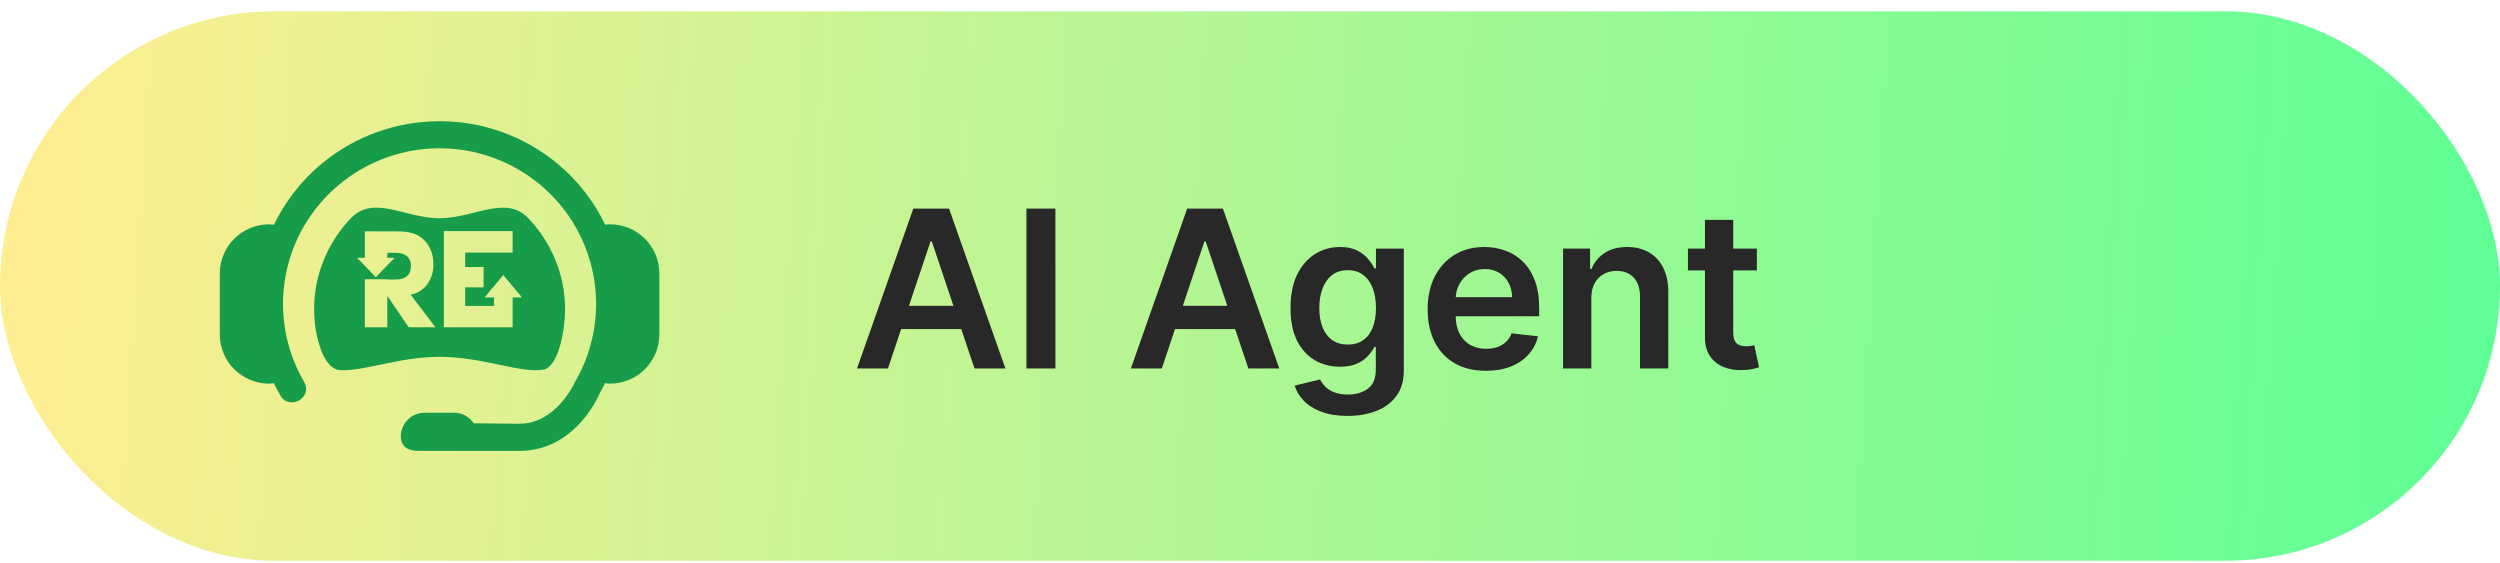 <svg width="182" height="41" viewBox="0 0 182 41" fill="none" xmlns="http://www.w3.org/2000/svg">
<rect y="0.823" width="182" height="40" rx="20" fill="url(#paint0_linear_428_257)"/>
<path d="M31.994 8.823C35.054 8.823 38.12 9.86 40.605 11.933C42.102 13.18 43.255 14.699 44.056 16.361C44.168 16.346 44.277 16.327 44.393 16.327C46.391 16.327 48 17.926 48 19.912V24.343C48 26.329 46.391 27.929 44.393 27.929C44.273 27.929 44.159 27.904 44.043 27.894C43.9 28.187 43.754 28.481 43.588 28.768V28.778C43.51 28.958 41.795 32.823 37.833 32.823L30.422 32.822C29.557 32.822 29.179 32.372 29.179 31.78C29.179 30.82 29.956 30.046 30.922 30.046H33.077C33.676 30.046 34.178 30.363 34.491 30.817L37.833 30.847C40.46 30.847 41.805 27.921 41.818 27.891L41.839 27.841L41.868 27.792C44.637 23.026 43.565 16.986 39.323 13.448C35.081 9.911 28.92 9.911 24.678 13.448C20.436 16.986 19.364 23.026 22.133 27.792C22.808 28.943 21.058 29.938 20.402 28.775C20.235 28.486 20.085 28.193 19.941 27.896C19.83 27.906 19.722 27.931 19.607 27.931C17.609 27.931 16 26.332 16 24.346V19.915C16 17.929 17.609 16.33 19.607 16.33C19.722 16.33 19.83 16.354 19.941 16.364C20.744 14.702 21.901 13.183 23.398 11.935C25.883 9.863 28.936 8.826 31.995 8.826L31.994 8.823ZM27.648 15.125C28.942 15.209 30.424 15.887 32 15.887C34.522 15.887 36.806 14.157 38.459 15.887C40.112 17.616 41.136 19.97 41.136 22.477C41.136 24.368 40.553 26.735 39.557 26.91C37.913 27.199 35.141 25.977 32 25.977C29.036 25.978 26.403 27.067 24.734 26.946C23.563 26.862 22.868 24.544 22.868 22.477C22.868 19.97 23.889 17.616 25.542 15.887C26.162 15.238 26.871 15.075 27.648 15.125ZM26.561 18.77H26L27.361 20.18L28.724 18.773H28.194V18.405H28.815C29.138 18.405 29.395 18.477 29.586 18.621C29.807 18.785 29.917 19.027 29.917 19.349C29.917 19.907 29.654 20.232 29.13 20.323V20.331H29.079C28.986 20.344 28.892 20.35 28.799 20.35H28.194V20.331H26.561V23.823H28.194V21.57H28.213L29.753 23.823H31.699L29.89 21.445C30.403 21.36 30.812 21.102 31.114 20.681C31.405 20.281 31.552 19.803 31.552 19.248C31.552 18.436 31.276 17.8 30.727 17.341C30.472 17.125 30.145 16.982 29.745 16.911C29.567 16.879 29.388 16.859 29.208 16.852C29.073 16.844 28.893 16.839 28.671 16.839H26.561L26.561 18.77ZM32.312 16.823V23.823H37.319V21.653H38L36.639 20.023L35.276 21.653H35.958V22.27H33.865V20.918H35.206V19.436H33.865V18.387H37.32V16.823H32.312Z" fill="#179C49"/>
<path d="M64.642 26.823H62.392L66.489 15.187H69.091L73.193 26.823H70.943L67.835 17.573H67.744L64.642 26.823ZM64.716 22.261H70.852V23.954H64.716V22.261ZM76.834 15.187V26.823H74.726V15.187H76.834ZM84.579 26.823H82.329L86.426 15.187H89.028L93.131 26.823H90.881L87.773 17.573H87.682L84.579 26.823ZM84.653 22.261H90.79V23.954H84.653V22.261ZM98.102 30.278C97.364 30.278 96.729 30.177 96.199 29.977C95.669 29.78 95.242 29.515 94.921 29.181C94.599 28.848 94.375 28.479 94.25 28.073L96.102 27.624C96.186 27.795 96.307 27.963 96.466 28.13C96.625 28.3 96.839 28.441 97.108 28.55C97.381 28.664 97.724 28.721 98.136 28.721C98.72 28.721 99.203 28.579 99.585 28.295C99.968 28.015 100.159 27.552 100.159 26.909V25.255H100.057C99.951 25.467 99.796 25.685 99.591 25.909C99.39 26.132 99.123 26.32 98.79 26.471C98.46 26.622 98.046 26.698 97.546 26.698C96.875 26.698 96.267 26.541 95.722 26.227C95.18 25.909 94.748 25.435 94.426 24.806C94.108 24.174 93.949 23.382 93.949 22.431C93.949 21.473 94.108 20.664 94.426 20.005C94.748 19.342 95.182 18.84 95.727 18.499C96.273 18.155 96.881 17.982 97.551 17.982C98.062 17.982 98.483 18.07 98.812 18.244C99.146 18.414 99.411 18.621 99.608 18.863C99.805 19.102 99.954 19.327 100.057 19.539H100.17V18.096H102.199V26.965C102.199 27.712 102.021 28.329 101.665 28.818C101.309 29.306 100.822 29.672 100.205 29.914C99.587 30.157 98.886 30.278 98.102 30.278ZM98.119 25.085C98.555 25.085 98.926 24.979 99.233 24.766C99.54 24.554 99.773 24.249 99.932 23.852C100.091 23.454 100.17 22.977 100.17 22.42C100.17 21.871 100.091 21.39 99.932 20.977C99.776 20.564 99.546 20.244 99.239 20.016C98.936 19.785 98.562 19.67 98.119 19.67C97.661 19.67 97.278 19.789 96.972 20.028C96.665 20.266 96.434 20.594 96.278 21.011C96.123 21.424 96.046 21.893 96.046 22.42C96.046 22.954 96.123 23.422 96.278 23.823C96.438 24.221 96.671 24.532 96.977 24.755C97.288 24.975 97.669 25.085 98.119 25.085ZM108.17 26.994C107.295 26.994 106.54 26.812 105.903 26.448C105.271 26.081 104.784 25.562 104.443 24.891C104.102 24.217 103.932 23.424 103.932 22.511C103.932 21.613 104.102 20.825 104.443 20.147C104.788 19.465 105.269 18.935 105.886 18.556C106.504 18.174 107.229 17.982 108.062 17.982C108.6 17.982 109.108 18.07 109.585 18.244C110.066 18.414 110.491 18.679 110.858 19.039C111.229 19.399 111.521 19.857 111.733 20.414C111.945 20.967 112.051 21.626 112.051 22.391V23.022H104.898V21.636H110.08C110.076 21.242 109.991 20.891 109.824 20.585C109.657 20.274 109.424 20.03 109.125 19.852C108.83 19.674 108.485 19.585 108.091 19.585C107.67 19.585 107.301 19.687 106.983 19.891C106.665 20.092 106.417 20.357 106.239 20.687C106.064 21.013 105.975 21.371 105.972 21.761V22.971C105.972 23.479 106.064 23.914 106.25 24.278C106.436 24.638 106.695 24.914 107.028 25.107C107.362 25.297 107.752 25.391 108.199 25.391C108.498 25.391 108.769 25.35 109.011 25.266C109.254 25.179 109.464 25.052 109.642 24.886C109.82 24.719 109.955 24.513 110.045 24.266L111.966 24.482C111.845 24.99 111.614 25.433 111.273 25.812C110.936 26.187 110.504 26.479 109.977 26.687C109.451 26.891 108.848 26.994 108.17 26.994ZM115.848 21.71V26.823H113.791V18.096H115.757V19.579H115.859C116.06 19.09 116.38 18.702 116.82 18.414C117.263 18.126 117.81 17.982 118.462 17.982C119.064 17.982 119.589 18.111 120.036 18.369C120.486 18.626 120.835 18.999 121.081 19.488C121.331 19.977 121.454 20.57 121.45 21.266V26.823H119.393V21.585C119.393 21.001 119.242 20.545 118.939 20.215C118.64 19.886 118.225 19.721 117.695 19.721C117.335 19.721 117.015 19.8 116.734 19.96C116.458 20.115 116.24 20.34 116.081 20.636C115.926 20.931 115.848 21.289 115.848 21.71ZM127.899 18.096V19.687H122.882V18.096H127.899ZM124.121 16.005H126.178V24.198C126.178 24.475 126.219 24.687 126.303 24.835C126.39 24.979 126.503 25.077 126.643 25.13C126.784 25.183 126.939 25.21 127.109 25.21C127.238 25.21 127.356 25.2 127.462 25.181C127.571 25.162 127.655 25.145 127.712 25.13L128.058 26.738C127.948 26.776 127.791 26.818 127.587 26.863C127.386 26.909 127.14 26.935 126.848 26.943C126.333 26.958 125.869 26.88 125.456 26.71C125.043 26.535 124.715 26.266 124.473 25.903C124.234 25.539 124.117 25.085 124.121 24.539V16.005Z" fill="#282828"/>
<defs>
<linearGradient id="paint0_linear_428_257" x1="0.958" y1="14.368" x2="179.635" y2="25.778" gradientUnits="userSpaceOnUse">
<stop stop-color="#FFEE91"/>
<stop offset="1" stop-color="#60FF95"/>
</linearGradient>
</defs>
</svg>
